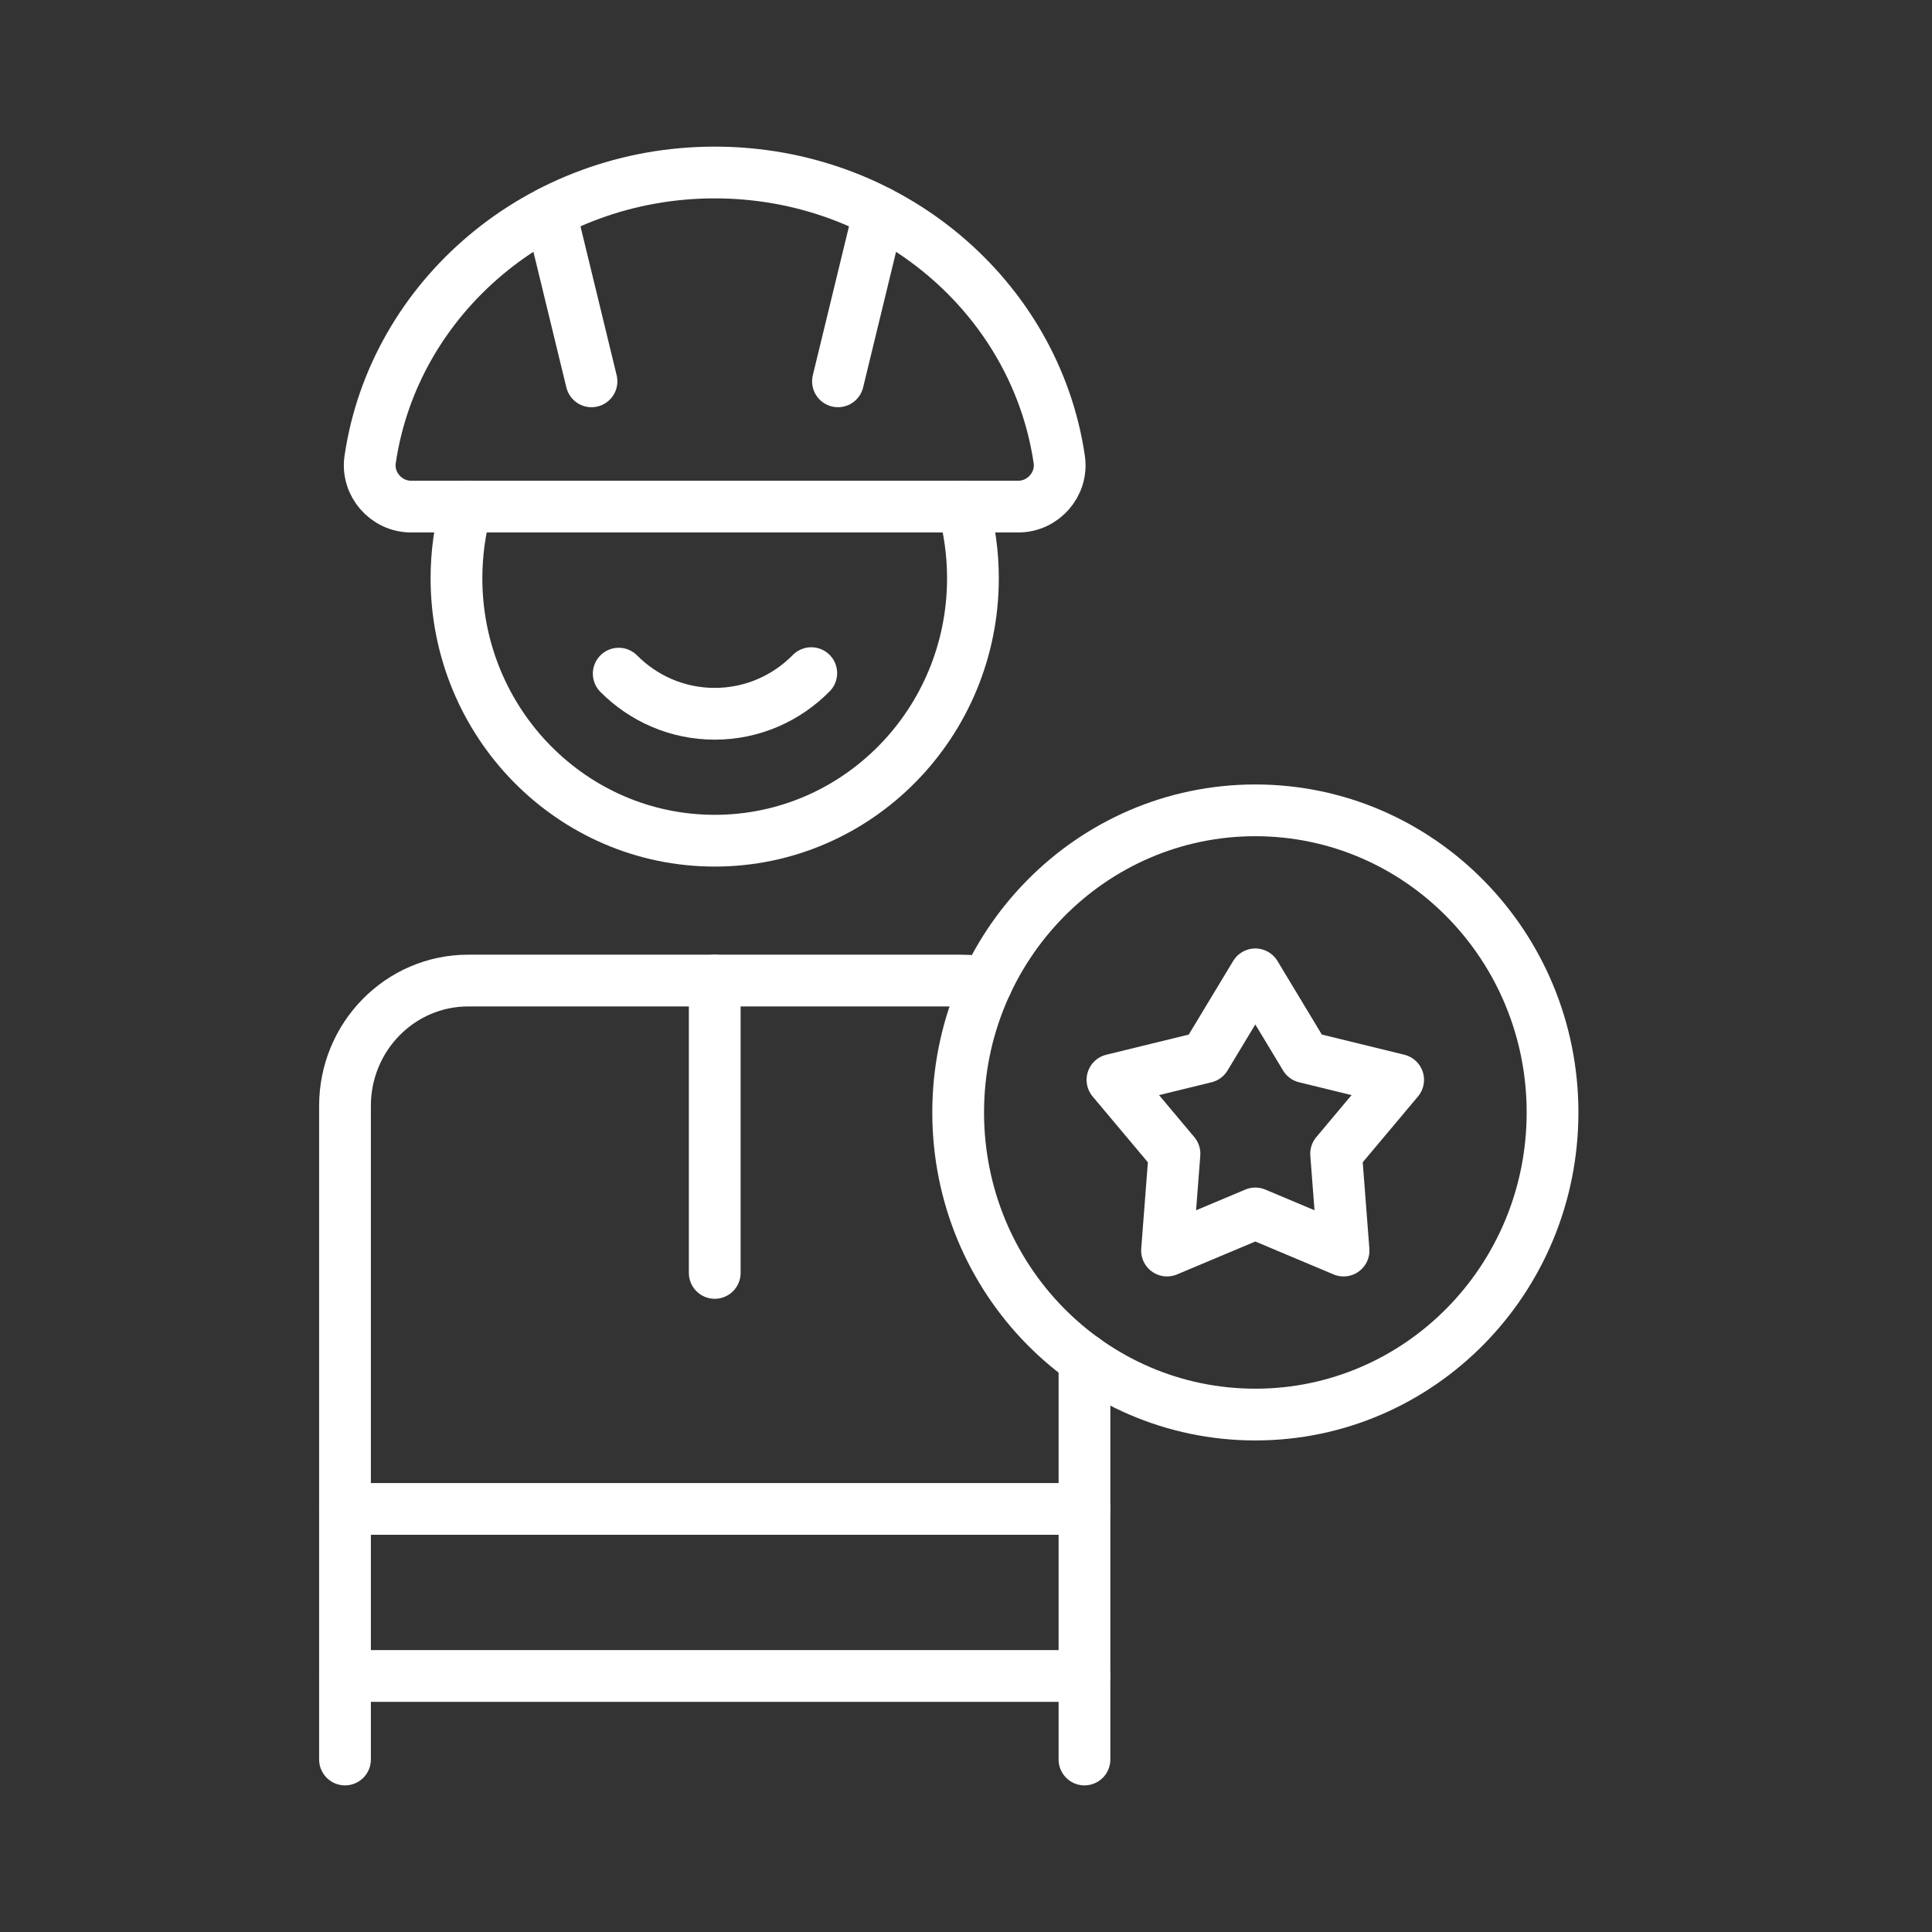 <svg width="56" height="56" viewBox="0 0 56 56" fill="none" xmlns="http://www.w3.org/2000/svg">
<rect x="0" y="0" width="56" height="56" fill="#333333" stroke="none"/>
<path d="M28.599 28.5C28.361 28.449 28.114 28.422 27.861 28.422H13.572C11.599 28.422 10 30.048 10 32.054V51" stroke="white" stroke-width="1.5" stroke-linecap="round" stroke-linejoin="round"/>
<path d="M31.434 51V39.409" stroke="white" stroke-width="1.5" stroke-linecap="round" stroke-linejoin="round"/>
<path d="M27.919 14.683C28.102 15.343 28.201 16.04 28.201 16.76C28.201 20.962 24.85 24.368 20.716 24.368C16.582 24.368 13.231 20.962 13.231 16.76C13.231 16.04 13.33 15.343 13.514 14.683" stroke="white" stroke-width="1.5" stroke-linecap="round" stroke-linejoin="round"/>
<path d="M29.516 14.684C30.234 14.684 30.809 14.039 30.703 13.317C30.011 8.616 25.803 5 20.716 5C15.629 5 11.421 8.616 10.729 13.317C10.623 14.039 11.198 14.684 11.917 14.684H29.516Z" stroke="white" stroke-width="1.5" stroke-linecap="round" stroke-linejoin="round"/>
<path d="M15.954 6.149L17.145 11.053" stroke="white" stroke-width="1.5" stroke-linecap="round" stroke-linejoin="round"/>
<path d="M25.48 6.149L24.289 11.053" stroke="white" stroke-width="1.5" stroke-linecap="round" stroke-linejoin="round"/>
<path d="M10 43.737H31.434" stroke="white" stroke-width="1.5" stroke-linecap="round" stroke-linejoin="round"/>
<path d="M10 48.579H31.434" stroke="white" stroke-width="1.5" stroke-linecap="round" stroke-linejoin="round"/>
<path d="M20.717 28.422V36.896" stroke="white" stroke-width="1.5" stroke-linecap="round" stroke-linejoin="round"/>
<path d="M23.515 19.511C22.799 20.239 21.809 20.689 20.717 20.689C19.631 20.689 18.648 20.245 17.934 19.526" stroke="white" stroke-width="1.5" stroke-linecap="round" stroke-linejoin="round"/>
<path d="M36.386 41.002C41.144 41.002 45.001 37.082 45.001 32.245C45.001 27.409 41.144 23.488 36.386 23.488C31.629 23.488 27.773 27.409 27.773 32.245C27.773 37.082 31.629 41.002 36.386 41.002Z" stroke="white" stroke-width="1.5" stroke-linecap="round" stroke-linejoin="round"/>
<path d="M36.386 28.242L37.833 30.642L40.526 31.3L38.728 33.442L38.944 36.248L36.386 35.172L33.827 36.248L34.043 33.442L32.245 31.3L34.938 30.642L36.386 28.242Z" stroke="white" stroke-width="1.5" stroke-linecap="round" stroke-linejoin="round"/>
</svg>
